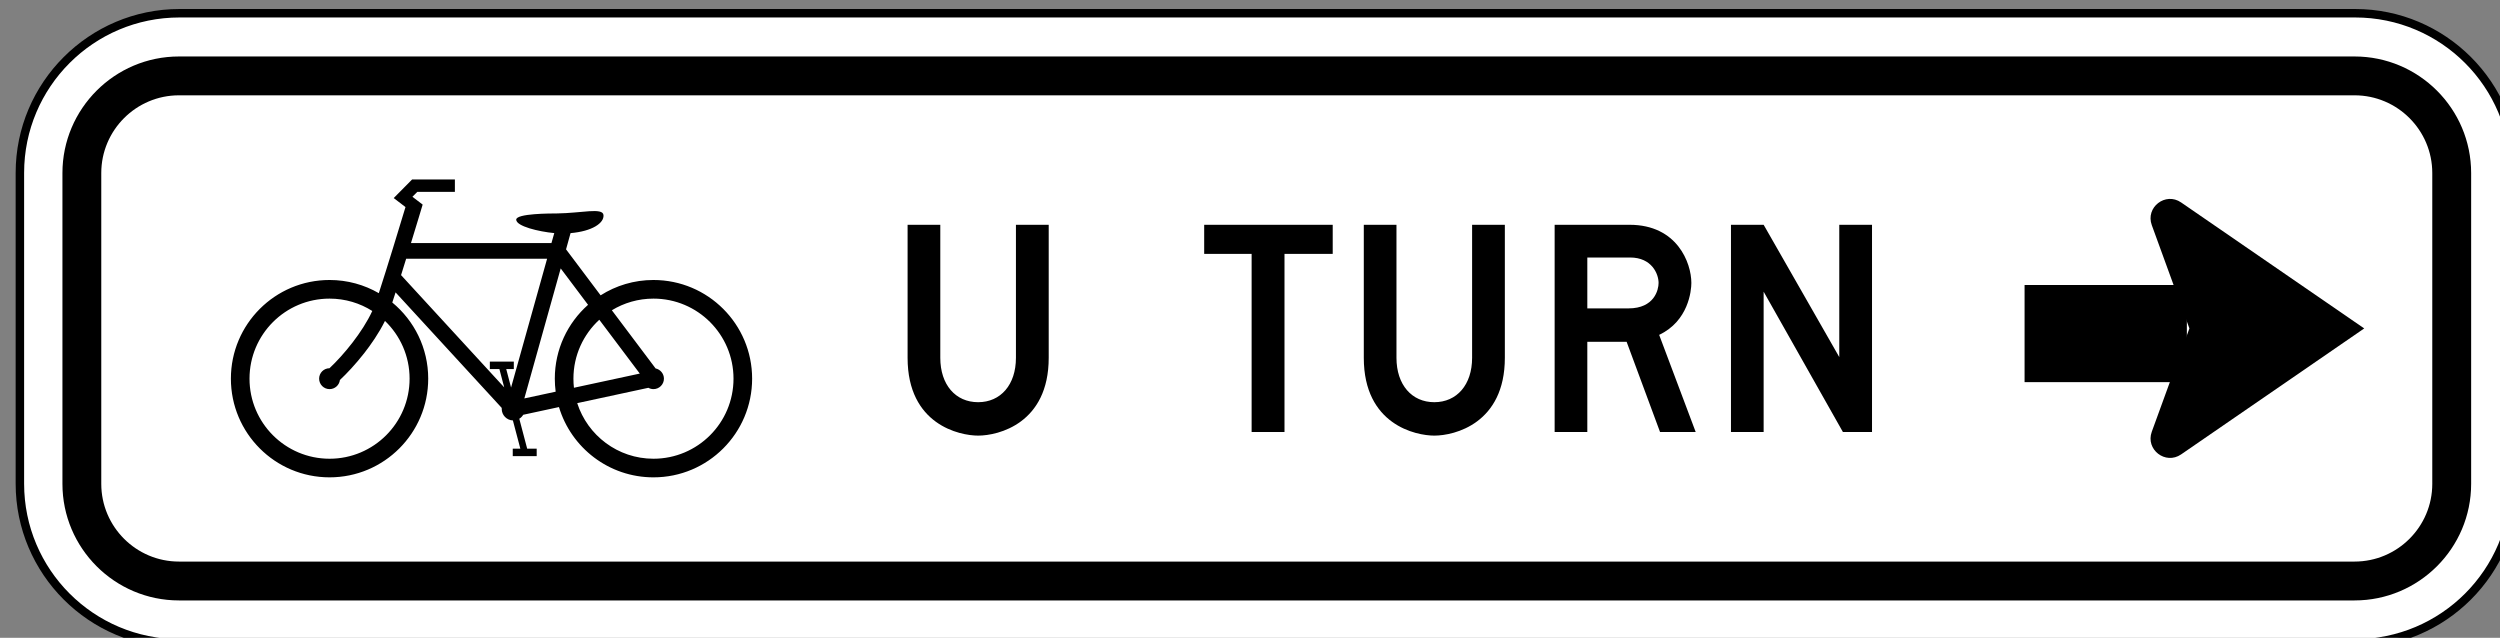 <?xml version="1.0" encoding="UTF-8" standalone="no"?>
<!-- Created with Inkscape (http://www.inkscape.org/) -->

<svg
   width="26.083mm"
   height="6.654mm"
   viewBox="0 0 26.083 6.654"
   version="1.1"
   id="svg1"
   inkscape:version="1.3 (0e150ed, 2023-07-21)"
   sodipodi:docname="MUTCD_R9-26a.svg"
   xmlns:inkscape="http://www.inkscape.org/namespaces/inkscape"
   xmlns:sodipodi="http://sodipodi.sourceforge.net/DTD/sodipodi-0.dtd"
   xmlns="http://www.w3.org/2000/svg"
   xmlns:svg="http://www.w3.org/2000/svg">
  <rect x="0" y="0" width="26.083" height="6.654" fill="#808080" stroke="none"/>
  <sodipodi:namedview
     id="namedview1"
     pagecolor="#ffffff"
     bordercolor="#666666"
     borderopacity="1.0"
     inkscape:showpageshadow="2"
     inkscape:pageopacity="0.0"
     inkscape:pagecheckerboard="0"
     inkscape:deskcolor="#d1d1d1"
     inkscape:document-units="mm"
     inkscape:zoom="0.2102413"
     inkscape:cx="47.564393"
     inkscape:cy="14.269318"
     inkscape:window-width="1440"
     inkscape:window-height="431"
     inkscape:window-x="0"
     inkscape:window-y="23"
     inkscape:window-maximized="0"
     inkscape:current-layer="layer1" />
  <defs
     id="defs1">
    <clipPath
       clipPathUnits="userSpaceOnUse"
       id="clipPath179">
      <path
         d="M 92.917,175.072 H 546.082 V 743.001 H 92.917 Z"
         transform="translate(-286.814,-604.118)"
         id="path179" />
    </clipPath>
  </defs>
  <g
     inkscape:label="Layer 1"
     inkscape:groupmode="layer"
     id="layer1"
     transform="translate(-91.281,-145.256)">
    <g
       id="g177"
       transform="matrix(0.265,0,0,0.265,-8.193,85.585)">
      <path
         id="path178"
         d="m 0,0 c -2.6,0 -4.715,2.115 -4.715,4.715 v 9.181 c 0,2.6 2.115,4.715 4.715,4.715 h 64.258 c 2.599,0 4.715,-2.115 4.715,-4.715 V 4.715 C 68.973,2.115 66.857,0 64.258,0 Z"
         style="fill:#ffffff;fill-opacity:1;fill-rule:nonzero;stroke:none"
         transform="matrix(1.333,0,0,-1.333,382.419,250.509)"
         clip-path="url(#clipPath179)" />
    </g>
    <g
       id="g179"
       transform="matrix(0.265,0,0,0.265,-8.193,85.585)">
      <path
         id="path180"
         d="m 0,0 h -64.257 c -2.669,0 -4.84,-2.171 -4.84,-4.84 v -9.181 c 0,-2.669 2.171,-4.84 4.84,-4.84 H 0 c 2.669,0 4.84,2.171 4.84,4.84 V -4.84 C 4.84,-2.171 2.669,0 0,0 m 0,-0.25 c 2.535,0 4.59,-2.055 4.59,-4.59 v -9.181 c 0,-2.535 -2.055,-4.59 -4.59,-4.59 h -64.257 c -2.535,0 -4.59,2.055 -4.59,4.59 v 9.181 c 0,2.535 2.055,4.59 4.59,4.59 z"
         style="fill:#000000;fill-opacity:1;fill-rule:nonzero;stroke:none"
         transform="matrix(1.333,0,0,-1.333,468.096,225.528)" />
    </g>
    <g
       id="g180"
       transform="matrix(0.265,0,0,0.265,-8.193,85.585)">
      <path
         id="path181"
         d="m 0,0 c -1.898,0 -3.442,1.544 -3.442,3.443 v 9.18 c 0,1.898 1.544,3.443 3.442,3.443 h 64.257 c 1.898,0 3.443,-1.545 3.443,-3.443 V 3.443 C 67.7,1.544 66.155,0 64.257,0 Z"
         style="fill:#000000;fill-opacity:1;fill-rule:nonzero;stroke:none"
         transform="matrix(1.333,0,0,-1.333,382.42,248.813)" />
      <path
         id="path182"
         d="m 0,0 c -1.265,0 -2.295,1.03 -2.295,2.295 v 9.181 c 0,1.265 1.03,2.295 2.295,2.295 h 64.257 c 1.266,0 2.295,-1.03 2.295,-2.295 V 2.295 C 66.552,1.03 65.523,0 64.257,0 Z"
         style="fill:#ffffff;fill-opacity:1;fill-rule:nonzero;stroke:none"
         transform="matrix(1.333,0,0,-1.333,382.42,247.283)" />
    </g>
    <g
       id="g182"
       transform="matrix(0.265,0,0,0.265,-8.193,85.585)">
      <path
         id="path183"
         d="m 346.19,611.989 h -4.793 v 2.869 h 4.793 z"
         style="fill:#000000;fill-opacity:1;fill-rule:nonzero;stroke:none"
         transform="matrix(1.333,0,0,-1.333,0,1056)" />
      <path
         id="path184"
         d="M 0,0 5.408,3.721 0,7.442 C -0.461,7.76 -1.058,7.298 -0.866,6.772 L 0.245,3.721 -0.866,0.67 C -1.058,0.144 -0.461,-0.317 0,0"
         style="fill:#000000;fill-opacity:1;fill-rule:nonzero;stroke:none"
         transform="matrix(1.333,0,0,-1.333,461.245,243.064)" />
    </g>
    <g
       id="g184"
       transform="matrix(0.265,0,0,0.265,-8.193,85.585)">
      <path
         id="path185"
         d="M 0,0 C -1.054,0 -1.946,0.69 -2.252,1.642 L -0.15,2.095 C -0.105,2.07 -0.054,2.056 0,2.056 c 0.17,0 0.309,0.138 0.309,0.309 0,0.148 -0.106,0.272 -0.246,0.302 L -1.229,4.385 C -0.871,4.603 -0.45,4.729 0,4.729 1.306,4.729 2.364,3.67 2.364,2.365 2.364,1.059 1.306,0 0,0 m -2.364,2.365 c 0,0.688 0.294,1.308 0.764,1.74 l 1.196,-1.59 -1.945,-0.419 c -0.01,0.088 -0.015,0.178 -0.015,0.269 M -2.889,1.98 -3.814,1.781 -2.74,5.621 -1.932,4.546 C -2.534,4.012 -2.914,3.233 -2.914,2.365 c 0,-0.131 0.009,-0.259 0.025,-0.385 m -1.317,0.123 -0.143,0.546 h 0.224 v 0.22 h -0.708 v -0.22 h 0.282 l 0.142,-0.541 -3.046,3.315 c 0.05,0.158 0.1,0.321 0.15,0.483 h 4.163 z M -7.203,2.365 C -7.203,1.059 -8.261,0 -9.567,0 c -1.306,0 -2.364,1.059 -2.364,2.365 0,1.305 1.058,2.364 2.364,2.364 0.464,0 0.897,-0.134 1.262,-0.365 -0.29,-0.63 -0.856,-1.308 -1.264,-1.691 -0.17,-10e-4 -0.306,-0.139 -0.306,-0.308 0,-0.171 0.138,-0.309 0.308,-0.309 0.158,0 0.288,0.118 0.306,0.27 0.2,0.187 0.46,0.463 0.718,0.792 0.192,0.246 0.431,0.585 0.613,0.952 0.448,-0.43 0.727,-1.035 0.727,-1.705 M 0,5.279 c -0.574,0 -1.11,-0.166 -1.561,-0.453 l -1.021,1.358 0.133,0.479 c 0.641,0.055 0.995,0.298 0.973,0.534 C -1.497,7.425 -2.132,7.254 -2.839,7.245 -3.032,7.243 -4.06,7.247 -4.054,7.059 -4.048,6.865 -3.391,6.708 -2.93,6.664 L -3.013,6.37 h -4.149 c 0.089,0.289 0.169,0.555 0.232,0.761 0.053,0.177 0.093,0.31 0.113,0.375 l -0.302,0.231 0.143,0.144 h 1.111 V 8.248 H -7.129 L -7.672,7.699 -7.324,7.433 C -7.485,6.899 -7.866,5.646 -8.112,4.89 -8.54,5.137 -9.037,5.279 -9.567,5.279 c -1.609,0 -2.914,-1.305 -2.914,-2.914 0,-1.61 1.305,-2.915 2.914,-2.915 1.61,0 2.914,1.305 2.914,2.915 0,0.905 -0.413,1.714 -1.061,2.249 0.03,0.091 0.063,0.191 0.097,0.299 L -4.481,1.5 C -4.482,1.491 -4.482,1.482 -4.482,1.473 c 0,-0.185 0.147,-0.336 0.33,-0.342 l 0.22,-0.834 h -0.224 v -0.22 h 0.707 v 0.22 H -3.73 l -0.233,0.884 c 0.048,0.029 0.087,0.069 0.116,0.117 l 1.056,0.228 C -2.431,0.325 -1.318,-0.55 0,-0.55 c 1.609,0 2.914,1.305 2.914,2.915 0,1.609 -1.305,2.914 -2.914,2.914"
         style="fill:#000000;fill-opacity:1;fill-rule:nonzero;stroke:none"
         transform="matrix(1.333,0,0,-1.333,401.101,243.234)" />
      <path
         id="path186"
         d="M 0,0 V 3.93 H 0.966 V 0 c 0,-0.795 0.451,-1.31 1.117,-1.31 C 2.749,-1.31 3.2,-0.795 3.2,0 V 3.93 H 4.168 V 0 C 4.168,-1.936 2.682,-2.297 2.084,-2.297 1.539,-2.297 0,-1.977 0,0"
         style="fill:#000000;fill-opacity:1;fill-rule:nonzero;stroke:none"
         transform="matrix(1.333,0,0,-1.333,411.106,239.262)" />
      <path
         id="path187"
         d="M 0,0 H -0.971 V 5.261 H -2.372 V 6.12 H 1.424 V 5.261 H 0 Z"
         style="fill:#000000;fill-opacity:1;fill-rule:nonzero;stroke:none"
         transform="matrix(1.333,0,0,-1.333,425.945,242.182)" />
      <path
         id="path188"
         d="M 0,0 V 3.93 H 0.965 V 0 c 0,-0.795 0.452,-1.31 1.117,-1.31 0.666,0 1.117,0.515 1.117,1.31 V 3.93 H 4.166 V 0 C 4.166,-1.936 2.681,-2.297 2.083,-2.297 1.538,-2.297 0,-1.977 0,0"
         style="fill:#000000;fill-opacity:1;fill-rule:nonzero;stroke:none"
         transform="matrix(1.333,0,0,-1.333,429.067,239.262)" />
      <path
         id="path189"
         d="m 0,0 c 0.768,0 0.889,0.554 0.889,0.751 0,0.267 -0.2,0.752 -0.842,0.752 H -1.216 V 0 Z m -1.216,-0.987 v -2.664 h -0.965 v 6.12 h 2.214 c 1.403,0 1.824,-1.122 1.824,-1.719 0,-0.227 -0.085,-1.122 -0.951,-1.532 L 1.985,-3.651 H 0.932 l -0.987,2.664 z"
         style="fill:#000000;fill-opacity:1;fill-rule:nonzero;stroke:none"
         transform="matrix(1.333,0,0,-1.333,439.488,237.315)" />
      <path
         id="path190"
         d="m 0,0 v -4.144 h -0.965 v 6.12 H 0 l 2.234,-3.908 v 3.908 h 0.967 v -6.12 h -0.86 z"
         style="fill:#000000;fill-opacity:1;fill-rule:nonzero;stroke:none"
         transform="matrix(1.333,0,0,-1.333,444.809,236.657)" />
    </g>
  </g>
</svg>
